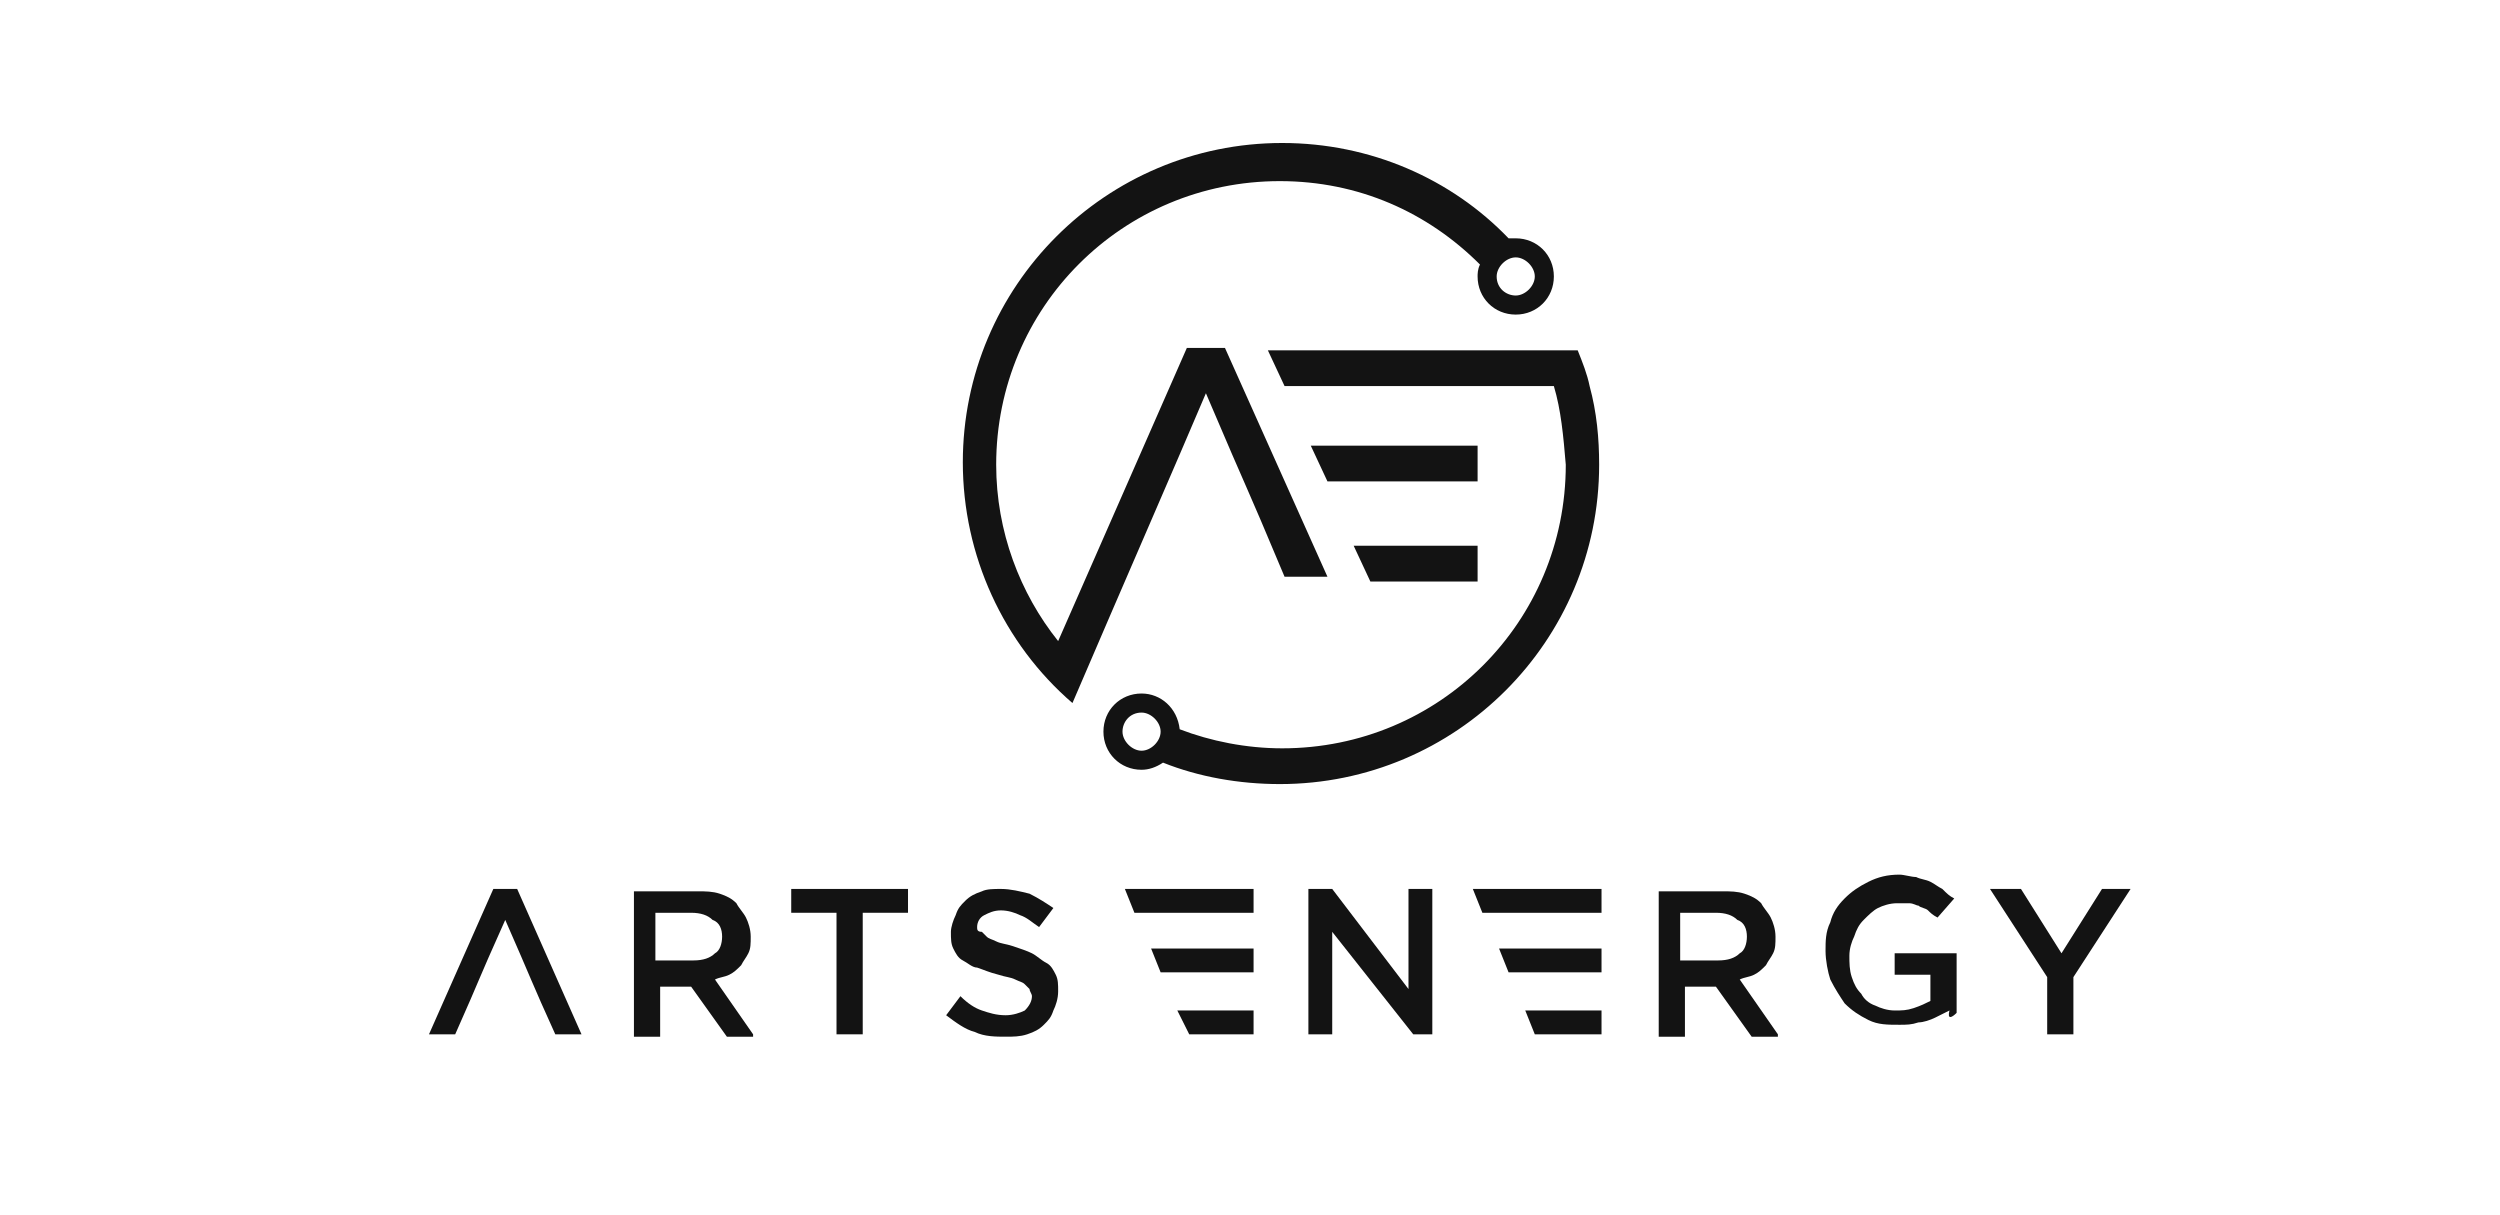 <?xml version="1.0" encoding="utf-8"?>
<!-- Generator: Adobe Illustrator 24.1.2, SVG Export Plug-In . SVG Version: 6.00 Build 0)  -->
<svg version="1.1" id="layer" xmlns="http://www.w3.org/2000/svg" xmlns:xlink="http://www.w3.org/1999/xlink" x="0px" y="0px"
	 viewBox="0 0 104.9 51" style="enable-background:new 0 0 104.9 51;" xml:space="preserve">
<style type="text/css">
	.st0{fill:#131313;}
	.st1{fill-rule:evenodd;clip-rule:evenodd;fill:#131313;}
</style>
<g>
	<path class="st0" d="M62,18.7h-7l0.7,1.5H62V18.7L62,18.7z M62,22.9h-5.2l0.7,1.5H62V22.9L62,22.9z M65.2,16.2H53.9l-0.7-1.5h13
		c0.2,0.5,0.4,1,0.5,1.5c0.3,1.1,0.4,2.2,0.4,3.3c0,7.4-6,13.4-13.4,13.4c-1.7,0-3.4-0.3-4.9-0.9c-0.3,0.2-0.6,0.3-0.9,0.3
		c-0.9,0-1.6-0.7-1.6-1.6c0-0.9,0.7-1.6,1.6-1.6c0.8,0,1.5,0.6,1.6,1.5c1.3,0.5,2.8,0.8,4.3,0.8c6.6,0,11.9-5.3,11.9-11.9
		C65.6,18.3,65.5,17.2,65.2,16.2L65.2,16.2z M47.1,30.7c0,0.4,0.4,0.8,0.8,0.8c0.4,0,0.8-0.4,0.8-0.8c0-0.4-0.4-0.8-0.8-0.8
		C47.4,29.9,47.1,30.3,47.1,30.7z"/>
	<path class="st0" d="M51.4,14.6h-1.6l-5.4,12.3c-1.6-2-2.6-4.6-2.6-7.4c0-6.6,5.3-11.9,11.9-11.9c3.3,0,6.2,1.3,8.4,3.5
		c-0.1,0.2-0.1,0.4-0.1,0.5c0,0.9,0.7,1.6,1.6,1.6c0.9,0,1.6-0.7,1.6-1.6c0-0.9-0.7-1.6-1.6-1.6c-0.1,0-0.2,0-0.3,0
		c-2.4-2.5-5.8-4-9.5-4c-7.4,0-13.4,6-13.4,13.4c0,3.9,1.7,7.6,4.6,10.1c2.1-4.9,4.5-10.4,5.6-13c2,4.7,1.5,3.4,3.3,7.7h1.8
		L51.4,14.6L51.4,14.6z M62.8,11.6c0-0.4,0.4-0.8,0.8-0.8c0.4,0,0.8,0.4,0.8,0.8c0,0.4-0.4,0.8-0.8,0.8
		C63.2,12.4,62.8,12.1,62.8,11.6z"/>
</g>
<path class="st0" d="M41,38.9c0-0.2,0.1-0.4,0.3-0.5c0.2-0.1,0.4-0.2,0.7-0.2c0.3,0,0.6,0.1,0.8,0.2c0.3,0.1,0.5,0.3,0.8,0.5
	l0.6-0.8c-0.3-0.2-0.6-0.4-1-0.6c-0.4-0.1-0.8-0.2-1.2-0.2c-0.3,0-0.6,0-0.8,0.1c-0.3,0.1-0.5,0.2-0.7,0.4c-0.2,0.2-0.3,0.3-0.4,0.6
	c-0.1,0.2-0.2,0.5-0.2,0.7c0,0.3,0,0.5,0.1,0.7c0.1,0.2,0.2,0.4,0.4,0.5c0.2,0.1,0.4,0.3,0.6,0.3c0.3,0.1,0.5,0.2,0.9,0.3
	c0.3,0.1,0.5,0.1,0.7,0.2c0.2,0.1,0.3,0.1,0.4,0.2c0.1,0.1,0.2,0.2,0.2,0.2c0,0.1,0.1,0.2,0.1,0.3c0,0.2-0.1,0.4-0.3,0.6
	c-0.2,0.1-0.5,0.2-0.8,0.2c-0.4,0-0.7-0.1-1-0.2c-0.3-0.1-0.6-0.3-0.9-0.6l-0.6,0.8c0.4,0.3,0.8,0.6,1.2,0.7
	c0.4,0.2,0.9,0.2,1.3,0.2c0.3,0,0.6,0,0.9-0.1c0.3-0.1,0.5-0.2,0.7-0.4c0.2-0.2,0.3-0.3,0.4-0.6c0.1-0.2,0.2-0.5,0.2-0.8
	c0-0.3,0-0.5-0.1-0.7c-0.1-0.2-0.2-0.4-0.4-0.5c-0.2-0.1-0.4-0.3-0.6-0.4c-0.2-0.1-0.5-0.2-0.8-0.3c-0.3-0.1-0.5-0.1-0.7-0.2
	c-0.2-0.1-0.3-0.1-0.4-0.2c-0.1-0.1-0.2-0.2-0.2-0.2C41,39.1,41,39,41,38.9z"/>
<polygon class="st0" points="36.2,38.3 38.1,38.3 38.1,37.3 33.2,37.3 33.2,38.3 35.1,38.3 35.1,43.4 36.2,43.4 "/>
<path class="st0" d="M31.6,43.4l-1.6-2.3c0.2-0.1,0.4-0.1,0.6-0.2c0.2-0.1,0.3-0.2,0.5-0.4c0.1-0.2,0.2-0.3,0.3-0.5
	c0.1-0.2,0.1-0.4,0.1-0.7c0-0.3-0.1-0.6-0.2-0.8c-0.1-0.2-0.3-0.4-0.4-0.6c-0.2-0.2-0.4-0.3-0.7-0.4c-0.3-0.1-0.6-0.1-0.9-0.1h-2.7
	v6.1h1.1v-2.1h1.3l1.5,2.1H31.6L31.6,43.4z M30.3,39.3c0,0.3-0.1,0.6-0.3,0.7c-0.2,0.2-0.5,0.3-0.9,0.3h-1.6v-2H29
	c0.4,0,0.7,0.1,0.9,0.3C30.2,38.7,30.3,39,30.3,39.3z"/>
<path class="st0" d="M21.7,37.3h-1l-2.7,6.1h1.1c1.2-2.7,0.8-1.9,2.1-4.8c1.1,2.5,1.1,2.6,2.1,4.8h1.1L21.7,37.3z"/>
<path class="st0" d="M74.6,43.4l-1.6-2.3c0.2-0.1,0.4-0.1,0.6-0.2c0.2-0.1,0.3-0.2,0.5-0.4c0.1-0.2,0.2-0.3,0.3-0.5
	c0.1-0.2,0.1-0.4,0.1-0.7c0-0.3-0.1-0.6-0.2-0.8c-0.1-0.2-0.3-0.4-0.4-0.6c-0.2-0.2-0.4-0.3-0.7-0.4c-0.3-0.1-0.6-0.1-0.9-0.1h-2.7
	v6.1h1.1v-2.1h1.3l1.5,2.1H74.6L74.6,43.4z M73.3,39.3c0,0.3-0.1,0.6-0.3,0.7c-0.2,0.2-0.5,0.3-0.9,0.3h-1.6v-2H72
	c0.4,0,0.7,0.1,0.9,0.3C73.2,38.7,73.3,39,73.3,39.3z"/>
<polygon class="st0" points="59.1,41.5 55.9,37.3 54.9,37.3 54.9,43.4 55.9,43.4 55.9,39.1 59.3,43.4 60.1,43.4 60.1,37.3 
	59.1,37.3 "/>
<polygon class="st1" points="48.3,39.8 52.6,39.8 52.6,40.8 48.7,40.8 "/>
<polygon class="st1" points="49.4,42.4 52.6,42.4 52.6,43.4 49.9,43.4 "/>
<polygon class="st1" points="47.2,37.3 52.6,37.3 52.6,38.3 47.6,38.3 "/>
<polygon class="st1" points="62.9,39.8 67.2,39.8 67.2,40.8 63.3,40.8 "/>
<polygon class="st1" points="64,42.4 67.2,42.4 67.2,43.4 64.4,43.4 "/>
<polygon class="st1" points="61.8,37.3 67.2,37.3 67.2,38.3 62.2,38.3 "/>
<polygon class="st0" points="87,41 89.4,37.3 88.2,37.3 86.5,40 84.8,37.3 83.5,37.3 85.9,41 85.9,43.4 87,43.4 "/>
<path class="st0" d="M82.1,42.5V40h-2.6v0.9H81V42c-0.2,0.1-0.4,0.2-0.7,0.3c-0.3,0.1-0.5,0.1-0.8,0.1c-0.3,0-0.6-0.1-0.8-0.2
	c-0.3-0.1-0.5-0.3-0.6-0.5c-0.2-0.2-0.3-0.4-0.4-0.7c-0.1-0.3-0.1-0.6-0.1-0.9c0-0.3,0.1-0.6,0.2-0.8c0.1-0.3,0.2-0.5,0.4-0.7
	c0.2-0.2,0.4-0.4,0.6-0.5c0.2-0.1,0.5-0.2,0.8-0.2c0.2,0,0.4,0,0.5,0c0.2,0,0.3,0.1,0.4,0.1c0.1,0.1,0.3,0.1,0.4,0.2
	c0.1,0.1,0.2,0.2,0.4,0.3l0.7-0.8c-0.2-0.1-0.3-0.2-0.5-0.4c-0.2-0.1-0.3-0.2-0.5-0.3c-0.2-0.1-0.4-0.1-0.6-0.2
	c-0.2,0-0.5-0.1-0.7-0.1c-0.5,0-0.9,0.1-1.3,0.3c-0.4,0.2-0.7,0.4-1,0.7c-0.3,0.3-0.5,0.6-0.6,1c-0.2,0.4-0.2,0.8-0.2,1.2
	c0,0.4,0.1,0.9,0.2,1.2c0.2,0.4,0.4,0.7,0.6,1c0.3,0.3,0.6,0.5,1,0.7c0.4,0.2,0.8,0.2,1.3,0.2c0.3,0,0.5,0,0.8-0.1
	c0.2,0,0.5-0.1,0.7-0.2c0.2-0.1,0.4-0.2,0.6-0.3C81.7,42.8,81.9,42.7,82.1,42.5z"/>
</svg>
